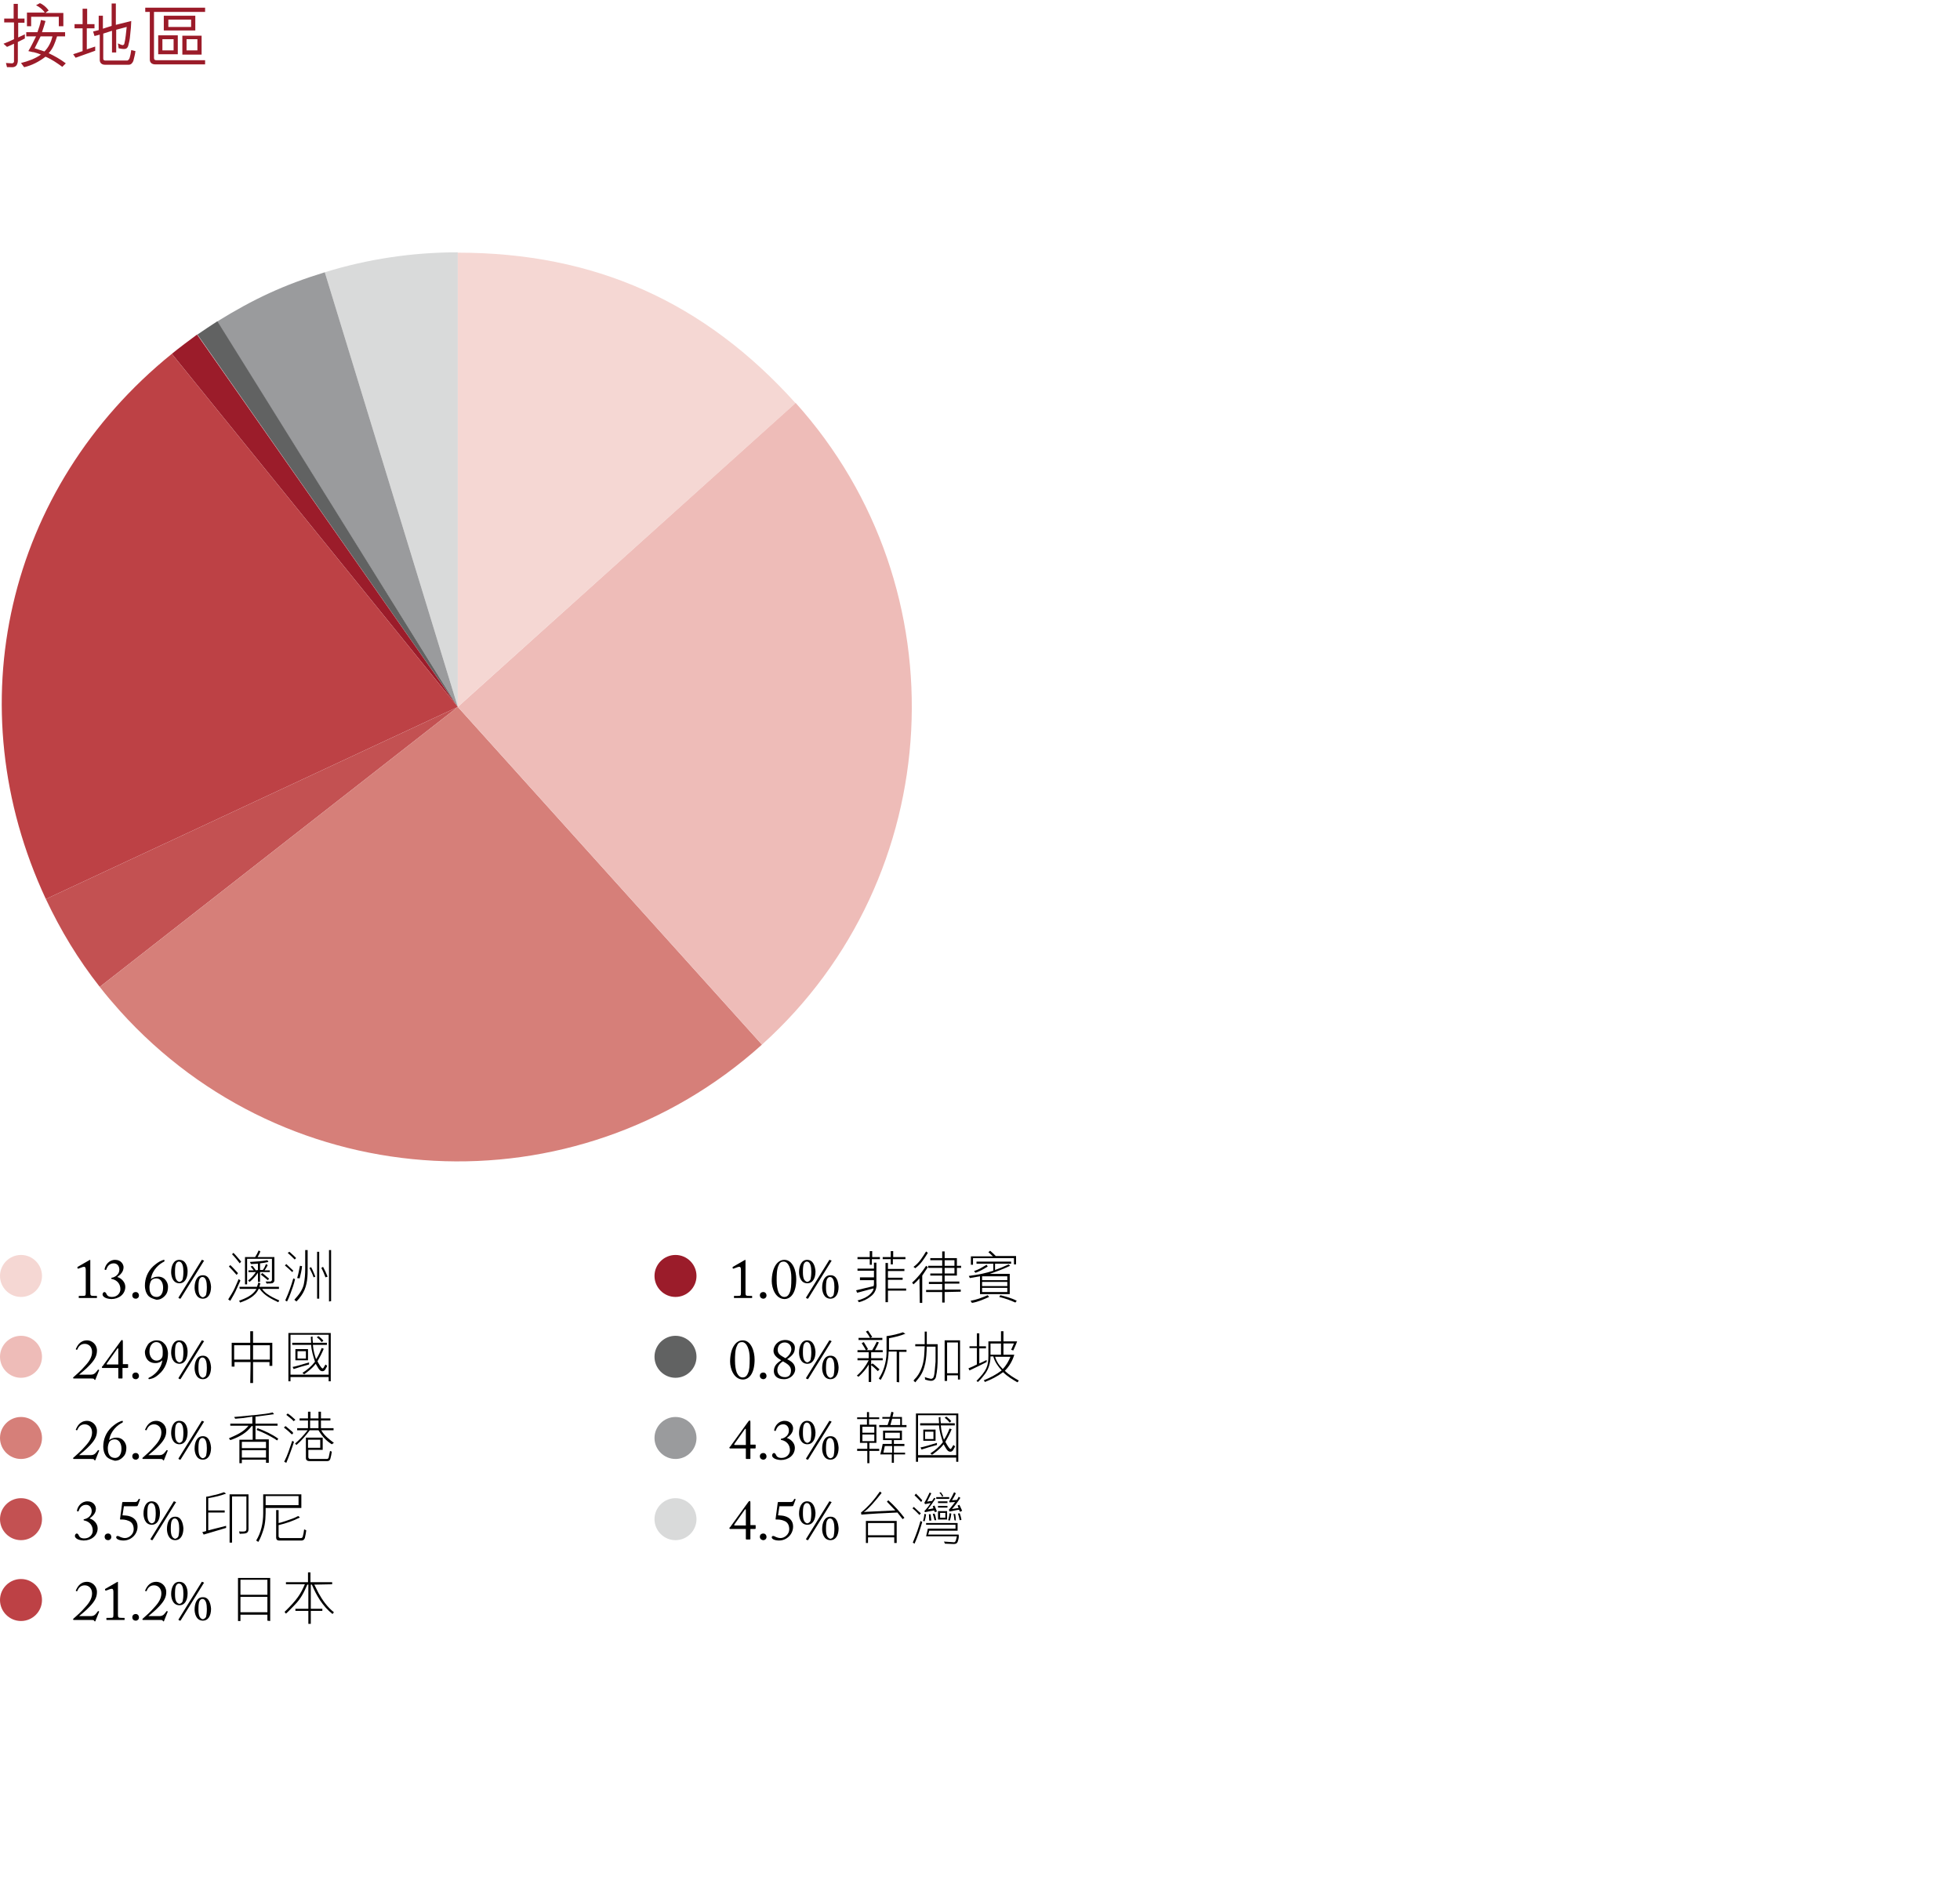 <?xml version="1.0" encoding="utf-8"?>
<!-- Generator: Adobe Illustrator 25.2.2, SVG Export Plug-In . SVG Version: 6.00 Build 0)  -->
<svg version="1.1" id="Layer_1" xmlns="http://www.w3.org/2000/svg" xmlns:xlink="http://www.w3.org/1999/xlink" x="0px" y="0px"
	 width="560px" height="540px" viewBox="0 0 560 540" style="enable-background:new 0 0 560 540;" xml:space="preserve">
<path style="fill:#F5D7D3;" d="M6,370.6c3.3,0,6-2.7,6-6s-2.7-6-6-6s-6,2.7-6,6S2.7,370.6,6,370.6"/>
<path style="fill:#EEBCB8;" d="M6,393.7c3.3,0,6-2.7,6-6s-2.7-6-6-6s-6,2.7-6,6S2.7,393.7,6,393.7"/>
<path style="fill:#D67F79;" d="M6,416.9c3.3,0,6-2.7,6-6s-2.7-6-6-6s-6,2.7-6,6C0,414.2,2.7,416.9,6,416.9"/>
<path style="fill:#C35152;" d="M6,440.1c3.3,0,6-2.7,6-6s-2.7-6-6-6s-6,2.7-6,6S2.7,440.1,6,440.1"/>
<path style="fill:#BD4145;" d="M6,463.2c3.3,0,6-2.7,6-6s-2.7-6-6-6s-6,2.7-6,6S2.7,463.2,6,463.2"/>
<path style="fill:#9B1C2A;" d="M193,370.6c3.3,0,6-2.7,6-6s-2.7-6-6-6s-6,2.7-6,6S189.7,370.6,193,370.6"/>
<path style="fill:#616262;" d="M193,393.7c3.3,0,6-2.7,6-6s-2.7-6-6-6s-6,2.7-6,6S189.7,393.7,193,393.7"/>
<path style="fill:#9A9B9D;" d="M193,416.9c3.3,0,6-2.7,6-6s-2.7-6-6-6s-6,2.7-6,6C187,414.2,189.7,416.9,193,416.9"/>
<path style="fill:#D9DADA;" d="M193,440.1c3.3,0,6-2.7,6-6s-2.7-6-6-6s-6,2.7-6,6S189.7,440.1,193,440.1"/>
<g>
	<g>
		<g>
			<path style="fill:#D9DADA;" d="M130.8,202l-38-124.2c12.3-3.8,25.1-5.7,38-5.7V202z"/>
		</g>
	</g>
	<g>
		<g>
			<path style="fill:#9A9B9D;" d="M130.8,202L62,91.9c10.5-6.5,19.1-10.5,30.8-14.1L130.8,202z"/>
		</g>
	</g>
	<g>
		<g>
			<path style="fill:#616262;" d="M130.8,202L56.4,95.6c1.9-1.3,3.7-2.5,5.7-3.8L130.8,202z"/>
		</g>
	</g>
	<g>
		<g>
			<path style="fill:#9B1C2A;" d="M130.8,202L49.1,101.1c2.2-1.8,4.9-3.8,7.2-5.5L130.8,202z"/>
		</g>
	</g>
	<g>
		<g>
			<path style="fill:#BD4145;" d="M130.8,202L13.1,256.9c-25.7-55.1-11.3-117.5,36-155.8L130.8,202z"/>
		</g>
	</g>
	<g>
		<g>
			<path style="fill:#C35152;" d="M130.8,202L28.5,282c-6.2-7.9-11.1-16-15.4-25.1L130.8,202z"/>
		</g>
	</g>
	<g>
		<g>
			<path style="fill:#D67F79;" d="M130.8,202l86.9,96.5c-53.3,48-135.4,43.7-183.4-9.6c-2.3-2.6-3.7-4.2-5.8-6.9L130.8,202z"/>
		</g>
	</g>
	<g>
		<g>
			<path style="fill:#EEBCB8;" d="M130.8,202l96.5-86.9c47.8,53.1,43.5,135.6-9.6,183.4L130.8,202z"/>
		</g>
	</g>
	<g>
		<g>
			<path style="fill:#F5D7D3;" d="M130.8,202V72.2c39,0,70.4,14,96.5,43L130.8,202z"/>
		</g>
	</g>
</g>
<g>
	<g>
		<path d="M24.5,365.1c0-0.2,0-1,0-2.2c0-0.5-0.1-0.9-0.4-0.9c-0.1,0-0.4,0-0.6,0.1l-1.1,0.4c-0.1,0-0.1,0-0.2,0l-0.1-0.3
			c0-0.1,0-0.1,0.1-0.2l3.3-1.9c0.1,0,0.1-0.1,0.2-0.1s0.1,0.1,0.1,0.2s0,2.7,0,4.7v0.7c0,0.2,0,3.6,0,3.8c0,0.8,0.1,0.9,1.1,0.9
			h0.6c0.1,0,0.2,0,0.2,0.1v0.4c0,0.1,0,0.1-0.1,0.1s-2.3,0-2.5,0c-0.1,0-2.4,0-2.5,0s-0.1,0-0.1-0.1v-0.4c0-0.1,0.1-0.1,0.2-0.1
			h0.7c1,0,1.1,0,1.1-0.9c0-0.2,0-3.4,0-3.7C24.5,365.7,24.5,365.1,24.5,365.1z"/>
		<path d="M29.3,369.9c0-0.4,0.3-0.7,0.5-0.7c0.5,0,0.6,0.6,0.7,0.7c0.1,0.2,0.4,0.7,1.5,0.7c1.5,0,2.4-1.1,2.4-2.2
			c0-1.6-1-2.6-2.3-2.9c-0.3-0.1-0.3,0-0.3-0.2s0-0.2,0.2-0.2c1-0.2,2.1-1,2.1-2.3c0-1-0.6-1.8-1.6-1.8c-1.2,0-1.8,0.8-2.1,1.7
			c0,0.1-0.1,0.2-0.2,0.2l-0.3-0.1c0,0,0-0.1,0-0.2c0.2-1.1,1.2-2.6,3-2.6c1.7,0,2.4,1.3,2.4,2.1c0,1.4-1,2.2-1.8,2.8
			c1.1,0.3,2.3,1.4,2.3,2.8c0,2.1-1.8,3.5-4,3.5C29.8,371.1,29.3,370.3,29.3,369.9z"/>
		<path d="M37.8,370.1c0-0.3,0.2-0.9,1-0.9c0.5,0,0.9,0.4,0.9,1c0,0.5-0.4,0.9-0.9,0.9C38.4,371.1,37.8,370.9,37.8,370.1z"/>
		<path d="M42.4,370.3c-0.8-0.9-1-2.1-1-2.9c0-2,0.7-4,2.4-5.6c0.8-0.7,1.6-1.3,2.4-1.6c0.3-0.1,0.5-0.2,0.6-0.2s0.2,0,0.2,0.2
			c0,0.1,0,0.2-0.1,0.3c-1.3,0.6-3.4,2.3-3.8,5c0.5-0.4,1.2-0.7,2.1-0.7c2,0,2.8,1.8,2.8,2.8c0,1.5-0.4,2.2-1,2.8
			c-0.6,0.6-1.3,1-2.3,1C43.6,371.1,42.9,370.8,42.4,370.3z M46.6,367.9c0-1.4-0.7-2.6-1.9-2.6c-0.9,0-1.4,0.4-1.6,0.8
			c-0.2,0.4-0.4,1.1-0.4,1.7c0,0.8,0.1,2.8,2.1,2.8C45.2,370.6,46.6,370.4,46.6,367.9z"/>
		<path d="M53.6,363.3c0,2.1-0.9,3.4-2.3,3.4c-2.1,0-2.4-2.3-2.4-3.2c0-1.8,0.7-3.5,2.3-3.5C53.1,360,53.6,361.9,53.6,363.3z
			 M52.2,365.5c0.1-0.4,0.2-1.2,0.2-2.1c0-1.3-0.2-2.9-1.3-2.9c-0.3,0-0.6,0.2-0.8,0.6c-0.3,0.6-0.3,1.8-0.3,2.5
			c0,0.8,0.1,1.5,0.3,1.9c0.2,0.5,0.7,0.8,1,0.8C51.6,366.2,52,366.1,52.2,365.5z M51.7,370.9c-0.1,0.1-0.1,0.2-0.2,0.2
			s-0.1,0-0.3-0.1s-0.2-0.1-0.2-0.2c0,0,0-0.1,0.1-0.2l6.5-10.5c0-0.1,0.1-0.1,0.1-0.1s0.1,0,0.3,0.1c0.3,0.1,0.3,0.2,0.3,0.2
			s0,0.1-0.1,0.1L51.7,370.9z M60.3,367.7c0,2.1-0.9,3.4-2.3,3.4c-2.1,0-2.4-2.3-2.4-3.2c0-1.8,0.7-3.5,2.3-3.5
			C59.7,364.3,60.2,366.3,60.3,367.7z M58.9,369.9c0.1-0.4,0.2-1.2,0.2-2.1c0-1.3-0.2-2.9-1.3-2.9c-0.3,0-0.6,0.2-0.8,0.6
			c-0.3,0.6-0.3,1.8-0.3,2.5c0,0.8,0.1,1.5,0.3,1.9c0.2,0.5,0.7,0.8,1,0.8C58.2,370.6,58.7,370.5,58.9,369.9z"/>
		<path d="M67.7,368.1c-0.5,1.2-1.2,2.4-1.9,3.6c-0.2-0.1-0.4-0.3-0.6-0.4c0.7-1.1,1.4-2.2,1.9-3.3l1-2.3l0.1-0.2
			c0.2,0.1,0.3,0.3,0.5,0.4L67.7,368.1z M65.8,361.5c0.8,0.7,1.5,1.6,2.2,2.3l-0.4,0.5c-0.7-0.8-1.4-1.6-2.2-2.4L65.8,361.5z
			 M66.7,358c0.8,0.8,1.5,1.7,2.2,2.5l-0.4,0.5c-0.7-0.9-1.4-1.8-2.2-2.6L66.7,358z M68.4,367.7h5c0.2-0.4,0.3-0.8,0.4-1.2
			c0.2,0.1,0.4,0.1,0.6,0.2l-0.3,1h5.6v0.6h-4.8c0.7,1.1,1.9,1.8,3,2.4c0.6,0.3,1.2,0.6,1.9,0.9c-0.1,0.2-0.2,0.3-0.3,0.5
			c-1.9-0.9-4-1.9-5.3-3.8h-0.3c-1,2.2-3.3,3.2-5.3,3.9c-0.1-0.2-0.2-0.4-0.3-0.5c1.8-0.7,3.9-1.5,5-3.4h-4.8L68.4,367.7L68.4,367.7
			z M77.7,359.7h-7.1v7.3H70v-7.8h2.9c0.4-0.6,0.7-1.2,1-1.9l0.5,0.3c-0.2,0.5-0.5,1.1-0.8,1.6h4.8v6.7c0,0.4-0.4,0.8-0.8,0.8
			c-0.4,0.1-1,0-1.4,0.1l-0.3-0.6h1.3c0.2,0,0.4-0.2,0.5-0.4V359.7z M73.7,362.9v-1.8l-2,0.1l-0.3-0.6c1.7-0.1,3.4-0.2,5-0.5
			l0.3,0.5c-0.8,0.2-1.6,0.3-2.4,0.4v1.9h0.8c0.4-0.5,0.7-1.2,0.9-1.7l0.5,0.3c-0.2,0.4-0.6,1.1-0.9,1.5h1.5v0.5h-2.8v2.8h-0.6v-2.6
			c-0.4,0.6-0.9,1.2-1.4,1.7c-0.3,0.3-0.7,0.7-1,0.9l-0.4-0.4c0.9-0.7,1.6-1.5,2.2-2.4H71V363h1.5c-0.3-0.4-0.6-0.7-0.9-1.1
			c0.2,0,0.4-0.2,0.5-0.2c0.4,0.4,0.7,0.9,1,1.3L73.7,362.9z M76.5,365.8c-0.7-0.6-1.3-1.1-2-1.6l0.4-0.4H75l1.9,1.6L76.5,365.8z"/>
		<path d="M83.5,363.5c-0.7-0.7-1.4-1.3-2.1-1.9l0.4-0.4l2,1.9L83.5,363.5z M81.5,371.6c1.1-2.5,1.6-3.9,2.3-6.3l0.5,0.2
			c-0.3,1.4-0.8,2.8-1.3,4.1c-0.3,0.8-0.6,1.6-1,2.3L81.5,371.6z M82.7,357.7c0.6,0.6,1.4,1.2,1.9,1.8l-0.4,0.4
			c-0.6-0.6-1.3-1.3-2-1.9L82.7,357.7z M84.1,371.4c1.2-1.3,2.3-2.7,2.7-4.4c0.3-1.5,0.4-2.9,0.4-4.5v-5.3h0.7v5.9
			c0,2.5-0.3,5-1.8,7.1c-0.4,0.6-0.9,1.2-1.4,1.7L84.1,371.4z M84.9,365.2c0.4-1.2,0.6-2.6,0.8-3.5l0.6,0.1
			c-0.1,1.2-0.4,2.4-0.7,3.5L84.9,365.2z M89.6,365c-0.3-1-0.8-1.8-1.2-2.7l0.5-0.2c0.5,0.9,0.8,1.8,1.2,2.7L89.6,365z M90.6,371.1
			v-13.4h0.6v13.4H90.6z M93,365c-0.4-1-0.7-1.8-1.2-2.7l0.5-0.3c0.5,0.9,0.9,1.8,1.3,2.8L93,365z M94,371.9v-14.7h0.6v14.6
			L94,371.9z"/>
		<path d="M22.4,393.9c-0.3,0-0.6,0-0.8,0c-0.2,0-0.4,0-0.5,0s-0.1,0-0.2-0.1c0-0.1,0-0.2,0-0.2c0.8-0.7,2.2-1.9,3.4-3.3
			c1.3-1.4,2-2.6,2-4s-0.9-2.3-2.1-2.3c-1.4,0-1.9,1.1-2.1,1.6c-0.1,0.1-0.1,0.1-0.2,0.1l-0.2-0.1c0,0-0.1-0.1,0-0.2
			c0.3-0.6,1-2.4,3.2-2.4c1.3,0,2.8,1.1,2.8,2.9c0,1.4-0.5,2.5-2,4.1c-1.1,1.2-2.4,2.2-3.1,2.8H26c1.1,0,1.5-0.8,1.9-1.3
			c0.1-0.1,0.1-0.2,0.3-0.1c0.1,0.1,0.2,0.1,0.1,0.2l-1,2.5c-0.1,0.2,0,0.2-0.2,0.2c-0.1,0-0.1,0-0.2-0.2s-0.4-0.2-0.9-0.2H22.4z"/>
		<path d="M34,393.9c-0.1,0-0.2,0-0.2-0.2v-2.8h-4.5c-0.1,0-0.2-0.1-0.2-0.2s0-0.2,0.2-0.3l5.2-7.2c0.1-0.1,0.2-0.3,0.4-0.3
			c0.1,0,0.2,0.1,0.2,0.5v6.4h1.3c0.1,0,0.2,0,0.2,0.1v0.8c0,0.1,0,0.2-0.3,0.2H35v2.8c0,0.2,0,0.2-0.2,0.2H34z M33.8,385.5
			c0-0.3-0.2-0.3-0.3-0.1l-2.9,4.1c-0.2,0.3-0.2,0.4,0.1,0.4h3.1V385.5z"/>
		<path d="M37.8,393.1c0-0.3,0.2-0.9,1-0.9c0.5,0,0.9,0.4,0.9,1c0,0.5-0.4,0.9-0.9,0.9C38.4,394.1,37.8,393.9,37.8,393.1z"/>
		<path d="M47.1,384.1c0.7,0.8,0.9,2.1,0.9,2.6c0,2.1-0.7,4.4-2.6,6c-0.8,0.7-1.4,1.1-2.3,1.3c-0.2,0-0.4,0.1-0.5,0.1
			s-0.2-0.1-0.2-0.2s0.1-0.2,0.1-0.2c1.4-0.6,3.5-2.3,3.9-5l0,0c-0.4,0.4-1,0.8-2,0.8c-2.2,0-3-1.7-3-3.2c0-0.6,0.6-1.9,1.2-2.5
			c0.6-0.5,1.4-0.8,2-0.8C45.8,383,46.4,383.3,47.1,384.1z M42.7,386.2c0,1.5,0.9,2.6,2,2.6c0.9,0,1.4-0.5,1.6-0.9
			c0.2-0.4,0.2-0.9,0.2-1.6c0-1.4-0.4-2.8-1.9-2.8C43.7,383.5,42.7,384.4,42.7,386.2z"/>
		<path d="M53.6,386.3c0,2.1-0.9,3.4-2.3,3.4c-2.1,0-2.4-2.3-2.4-3.2c0-1.8,0.7-3.5,2.3-3.5C53.1,383,53.6,384.9,53.6,386.3z
			 M52.2,388.5c0.1-0.4,0.2-1.2,0.2-2.1c0-1.3-0.2-2.9-1.3-2.9c-0.3,0-0.6,0.2-0.8,0.6c-0.3,0.6-0.3,1.8-0.3,2.5
			c0,0.8,0.1,1.5,0.3,1.9c0.2,0.5,0.7,0.8,1,0.8C51.6,389.2,52,389.1,52.2,388.5z M51.7,393.9c-0.1,0.1-0.1,0.2-0.2,0.2
			s-0.1,0-0.3-0.1s-0.2-0.1-0.2-0.2c0,0,0-0.1,0.1-0.2l6.5-10.5c0-0.1,0.1-0.1,0.1-0.1s0.1,0,0.3,0.1c0.3,0.1,0.3,0.2,0.3,0.2
			s0,0.1-0.1,0.1L51.7,393.9z M60.3,390.7c0,2.1-0.9,3.4-2.3,3.4c-2.1,0-2.4-2.3-2.4-3.2c0-1.8,0.7-3.5,2.3-3.5
			C59.7,387.3,60.2,389.3,60.3,390.7z M58.9,392.9c0.1-0.4,0.2-1.2,0.2-2.1c0-1.3-0.2-2.9-1.3-2.9c-0.3,0-0.6,0.2-0.8,0.6
			c-0.3,0.6-0.3,1.8-0.3,2.5c0,0.8,0.1,1.5,0.3,1.9c0.2,0.5,0.7,0.8,1,0.8C58.2,393.6,58.7,393.5,58.9,392.9z"/>
		<path d="M71.6,389.2H67v1.3h-0.8v-6.8h5.3v-3.3h0.8v3.3h5.5v6.6H77v-1.1h-4.7v6h-0.8L71.6,389.2L71.6,389.2z M66.9,384.4v4.1h4.6
			v-4.1H66.9z M72.3,384.4v4.1h4.8v-4.1H72.3z"/>
		<path d="M82.4,380.9h12.1v13.8h-0.6v-1.2H83v1.2h-0.6V380.9z M93.9,392.8v-11.4H83v11.4H93.9z M89.3,381.9c0,0.6,0,1.2,0.1,1.8h4
			v0.6h-4c0.1,1.5,0.5,2.9,0.9,4.1c0.6-0.8,1.3-2.4,1.6-3.2l0.6,0.2c-0.5,1.2-1.1,2.4-1.8,3.6c0.6,1.1,1.1,1.9,1.4,2
			c0.1,0.1,0.2,0,0.3-0.1l0.6-1l0.5,0.4c-0.4,0.6-0.6,1.7-1.6,1.5c-0.7-0.1-1.2-1.3-1.7-2.1c-1,1.4-2.9,2.7-3.3,3l-0.5-0.4
			c1.3-0.8,2.6-1.9,3.6-3.2c-0.5-1.5-1-3.1-1.1-4.8h-5.4v-0.6h5.4l-0.1-1.7L89.3,381.9z M88.3,389.9c-1.5,0.4-2.9,0.8-4.4,1.3
			l-0.3-0.6c0.8-0.1,2.7-0.7,4.7-1.3C88.3,389.3,88.3,389.9,88.3,389.9z M84.4,388.7v-3.2H88v3.2H84.4z M87.4,386.1H85v2.1h2.4
			V386.1z M91.9,383.5c-0.4-0.6-0.9-1-1.4-1.4l0.5-0.3c0.5,0.4,1,0.8,1.4,1.3L91.9,383.5z"/>
		<path d="M22.4,416.9c-0.3,0-0.6,0-0.8,0c-0.2,0-0.4,0-0.5,0s-0.1,0-0.2-0.1c0-0.1,0-0.2,0-0.2c0.8-0.7,2.2-1.9,3.4-3.3
			c1.3-1.4,2-2.6,2-4s-0.9-2.3-2.1-2.3c-1.4,0-1.9,1.1-2.1,1.6c-0.1,0.1-0.1,0.1-0.2,0.1l-0.2-0.1c0,0-0.1-0.1,0-0.2
			c0.3-0.6,1-2.4,3.2-2.4c1.3,0,2.8,1.1,2.8,2.9c0,1.4-0.5,2.5-2,4.1c-1.1,1.2-2.4,2.2-3.1,2.8H26c1.1,0,1.5-0.8,1.9-1.3
			c0.1-0.1,0.1-0.2,0.3-0.1c0.1,0.1,0.2,0.1,0.1,0.2l-1,2.5c-0.1,0.2,0,0.2-0.2,0.2c-0.1,0-0.1,0-0.2-0.2s-0.4-0.2-0.9-0.2H22.4z"/>
		<path d="M30.5,416.3c-0.8-0.9-1-2.1-1-2.9c0-2,0.7-4,2.4-5.6c0.8-0.7,1.6-1.3,2.4-1.6c0.3-0.1,0.5-0.2,0.6-0.2s0.2,0,0.2,0.2
			c0,0.1,0,0.2-0.1,0.3c-1.3,0.6-3.4,2.3-3.8,5c0.5-0.4,1.2-0.7,2.1-0.7c2,0,2.8,1.8,2.8,2.8c0,1.5-0.4,2.2-1,2.8
			c-0.6,0.6-1.3,1-2.3,1C31.7,417.1,31,416.8,30.5,416.3z M34.7,413.9c0-1.4-0.7-2.6-1.9-2.6c-0.9,0-1.4,0.4-1.6,0.8
			s-0.4,1.1-0.4,1.7c0,0.8,0.1,2.8,2.1,2.8C33.3,416.6,34.7,416.4,34.7,413.9z"/>
		<path d="M37.8,416.1c0-0.3,0.2-0.9,1-0.9c0.5,0,0.9,0.4,0.9,1c0,0.5-0.4,0.9-0.9,0.9C38.4,417.1,37.8,416.9,37.8,416.1z"/>
		<path d="M42.2,416.9c-0.3,0-0.6,0-0.8,0s-0.4,0-0.5,0s-0.1,0-0.2-0.1c0-0.1,0-0.2,0-0.2c0.8-0.7,2.2-1.9,3.4-3.3
			c1.3-1.4,2-2.6,2-4S45.2,407,44,407c-1.4,0-1.9,1.1-2.1,1.6c-0.1,0.1-0.1,0.1-0.2,0.1l-0.2-0.1c0,0-0.1-0.1,0-0.2
			c0.3-0.6,1-2.4,3.2-2.4c1.3,0,2.8,1.1,2.8,2.9c0,1.4-0.5,2.5-2,4.1c-1.1,1.2-2.4,2.2-3.1,2.8h3.2c1.1,0,1.5-0.8,1.9-1.3
			c0.1-0.1,0.1-0.2,0.3-0.1c0.1,0.1,0.2,0.1,0.1,0.2l-1,2.5c-0.1,0.2,0,0.2-0.2,0.2c-0.1,0-0.1,0-0.2-0.2c-0.1-0.2-0.4-0.2-0.9-0.2
			H42.2z"/>
		<path d="M53.6,409.3c0,2.1-0.9,3.4-2.3,3.4c-2.1,0-2.4-2.3-2.4-3.2c0-1.8,0.7-3.5,2.3-3.5C53.1,406,53.6,407.9,53.6,409.3z
			 M52.2,411.5c0.1-0.4,0.2-1.2,0.2-2.1c0-1.3-0.2-2.9-1.3-2.9c-0.3,0-0.6,0.2-0.8,0.6c-0.3,0.6-0.3,1.8-0.3,2.5
			c0,0.8,0.1,1.5,0.3,1.9c0.2,0.5,0.7,0.8,1,0.8C51.6,412.2,52,412.1,52.2,411.5z M51.7,416.9c-0.1,0.1-0.1,0.2-0.2,0.2
			s-0.1,0-0.3-0.1s-0.2-0.1-0.2-0.2c0,0,0-0.1,0.1-0.2l6.5-10.5c0-0.1,0.1-0.1,0.1-0.1s0.1,0,0.3,0.1c0.3,0.1,0.3,0.2,0.3,0.2
			s0,0.1-0.1,0.1L51.7,416.9z M60.3,413.7c0,2.1-0.9,3.4-2.3,3.4c-2.1,0-2.4-2.3-2.4-3.2c0-1.8,0.7-3.5,2.3-3.5
			C59.7,410.3,60.2,412.3,60.3,413.7z M58.9,415.9c0.1-0.4,0.2-1.2,0.2-2.1c0-1.3-0.2-2.9-1.3-2.9c-0.3,0-0.6,0.2-0.8,0.6
			c-0.3,0.6-0.3,1.8-0.3,2.5c0,0.8,0.1,1.5,0.3,1.9c0.2,0.5,0.7,0.8,1,0.8C58.2,416.6,58.7,416.5,58.9,415.9z"/>
		<path d="M69.5,405.2l-2.3,0.2l-0.3-0.5l6.4-0.6l2.5-0.3c0.7-0.1,1.4-0.2,2.1-0.4l0.4,0.5l-2.9,0.4l-2.4,0.3v2h6.3v0.6H73v3.9h3.8
			v6.7H76v-0.9h-6.9c0,0.3,0,0.6,0,1h-0.7v-6.7h3.8v-3.9h-0.3c-1.4,1.9-3.4,3-5.5,3.8l-0.6,0.2l-0.4-0.5c2-0.9,4.1-1.7,5.6-3.6h-5.2
			v-0.6h6.3v-2L69.5,405.2z M69.1,413.8H76V412h-6.9V413.8z M69.1,414.4v2.1H76v-2.1H69.1z M79.2,411.6c-0.2-0.1-0.4-0.2-0.6-0.4
			c-1.7-1-3.4-1.9-5.3-2.6l0.3-0.5c2.1,0.8,4.1,1.7,5.9,3L79.2,411.6z"/>
		<path d="M83.4,409.9c-0.7-0.7-1.5-1.4-2.3-2l0.5-0.4l1.9,1.6l0.3,0.4L83.4,409.9z M81.2,417.7c1.1-2.2,1.5-3.7,2.3-6L84,412
			c-0.6,1.9-1.4,4.1-2.2,6L81.2,417.7z M83.9,406.1c-0.6-0.7-1.4-1.2-2.1-1.8l0.4-0.4c0.8,0.5,1.5,1.2,2.2,1.8L83.9,406.1z
			 M84.9,408.7v-0.6H88v-2.2h-2.4v-0.6H88v-1.9h0.7v1.9H91v-1.9h0.7v1.9h2.7v0.6h-2.7v2.2h3.6v0.6h-3.5c0.8,1.5,2.3,2.6,3.6,3.6
			l-0.6,0.4c-1.6-1-2.7-2.2-3.8-4h-2.5c-1.1,1.5-2.4,3-3.8,4.2c-0.1-0.1-0.3-0.3-0.4-0.4c1.3-1.1,2.5-2.4,3.6-3.8L84.9,408.7
			L84.9,408.7z M92.2,410.8v3.5h-4.1v2.1c0,0.2,0.2,0.5,0.5,0.5h4.8c0.3,0,0.4-0.2,0.5-0.4l0.4-1.9l0.5,0.2c-0.1,0.7-0.2,1.3-0.4,2
			c-0.1,0.4-0.4,0.7-0.8,0.7h-5.2c-0.7,0-1-0.4-1-0.8v-5.9L92.2,410.8L92.2,410.8z M91.5,411.4H88v2.3h3.5V411.4z M91,405.9h-2.4
			v2.2H91V405.9z"/>
		<path d="M21.4,438.9c0-0.4,0.3-0.7,0.5-0.7c0.5,0,0.6,0.6,0.7,0.7c0.1,0.2,0.4,0.7,1.5,0.7c1.5,0,2.4-1.1,2.4-2.2
			c0-1.6-1-2.6-2.3-2.9c-0.3-0.1-0.3,0-0.3-0.2s0-0.2,0.2-0.2c1-0.2,2.1-1,2.1-2.3c0-1-0.6-1.8-1.6-1.8c-1.2,0-1.8,0.8-2.1,1.7
			c0,0.1-0.1,0.2-0.2,0.2l-0.3-0.1c0,0,0-0.1,0-0.2c0.2-1.1,1.2-2.6,3-2.6c1.7,0,2.4,1.3,2.4,2.1c0,1.4-1,2.2-1.8,2.8
			c1.1,0.3,2.3,1.4,2.3,2.8c0,2.1-1.8,3.5-4,3.5C21.9,440.1,21.4,439.3,21.4,438.9z"/>
		<path d="M29.9,439.1c0-0.3,0.2-0.9,1-0.9c0.5,0,0.9,0.4,0.9,1c0,0.5-0.4,0.9-0.9,0.9C30.5,440.1,29.9,439.9,29.9,439.1z"/>
		<path d="M35,433c0.4,0,1.5,0.1,1.8,0.2c1.6,0.4,2.5,1.5,2.5,3c0,2.3-1.9,4-4,4c-1.2,0-2.1-0.4-2.1-0.9c0-0.2,0.1-0.4,0.4-0.4
			c0.3,0,0.6,0.2,0.8,0.3c0.2,0.1,0.8,0.3,1.3,0.3c1.2,0,2.5-1.1,2.5-2.5c0-1.1-0.4-2-1.4-2.4c-0.9-0.4-1.7-0.4-2.1-0.4
			c-0.1,0-0.2,0-0.3,0s-0.1-0.1-0.1-0.2l0.6-4.5c0-0.2,0-0.3,0.3-0.3h3.4c0.6,0,0.7-0.3,1-0.8c0-0.1,0.1-0.1,0.2-0.1
			c0.2,0.1,0.3,0.1,0.2,0.2l-0.6,1.6c-0.1,0.3-0.2,0.3-0.7,0.3h-3.3L35,433z"/>
		<path d="M45.7,432.3c0,2.1-0.9,3.4-2.3,3.4c-2.1,0-2.4-2.3-2.4-3.2c0-1.8,0.7-3.5,2.3-3.5C45.2,429,45.7,430.9,45.7,432.3z
			 M44.3,434.5c0.1-0.4,0.2-1.2,0.2-2.1c0-1.3-0.2-2.9-1.3-2.9c-0.3,0-0.6,0.2-0.8,0.6c-0.3,0.6-0.3,1.8-0.3,2.5
			c0,0.8,0.1,1.5,0.3,1.9c0.2,0.5,0.7,0.8,1,0.8C43.7,435.2,44.1,435.1,44.3,434.5z M43.7,439.9c-0.1,0.1-0.1,0.2-0.2,0.2
			s-0.1,0-0.3-0.1s-0.2-0.1-0.2-0.2c0,0,0-0.1,0.1-0.2l6.5-10.5c0-0.1,0.1-0.1,0.1-0.1s0.1,0,0.3,0.1c0.3,0.1,0.3,0.2,0.3,0.2
			s0,0.1-0.1,0.1L43.7,439.9z M52.4,436.7c0,2.1-0.9,3.4-2.3,3.4c-2.1,0-2.4-2.3-2.4-3.2c0-1.8,0.7-3.5,2.3-3.5
			C51.8,433.3,52.3,435.3,52.4,436.7z M51,438.9c0.1-0.4,0.2-1.2,0.2-2.1c0-1.3-0.2-2.9-1.3-2.9c-0.3,0-0.6,0.2-0.8,0.6
			c-0.3,0.6-0.3,1.8-0.3,2.5c0,0.8,0.1,1.5,0.3,1.9c0.2,0.5,0.7,0.8,1,0.8C50.3,439.6,50.8,439.5,51,438.9z"/>
		<path d="M58.2,438.5l-0.4-0.7l1.1-0.3v-9.8c0.7-0.1,1.3-0.2,1.9-0.4c1.1-0.2,2.1-0.5,3.2-0.9l0.6,0.4c-1.6,0.6-3.3,1-5.1,1.3v3.5
			h4.7v0.6h-4.7v5.1l5.1-1.3v0.6L58.2,438.5z M70.3,438.1c-0.5,0.2-1.2,0.1-1.8,0.2l-0.2-0.7c0.4,0,1.1,0.1,1.5,0
			c0.3,0,0.6-0.2,0.6-0.6v-9.4h-4.1v13.2h-0.7V427H71v10C71,437.6,70.7,438,70.3,438.1z"/>
		<path d="M75.9,430.8c0,2.2,0,4.5-0.7,6.5c-0.4,1.2-0.8,2.3-1.4,3.3l-0.6-0.4c1.4-2.3,2-5,2-7.8V427h10.9v3.9H75.9V430.8z
			 M85.3,427.5h-9.4v2.6h9.4V427.5z M86,439.5c0.3,0,0.4-0.2,0.5-0.4c0.2-0.7,0.3-1.3,0.4-2.1l0.6,0.3c-0.1,0.7-0.2,1.4-0.4,2.2
			c-0.2,0.4-0.4,0.7-0.9,0.7h-6.5c-0.5,0-0.8-0.3-0.8-0.8v-7.9h0.7v3.7c0.7-0.1,1.4-0.4,2.1-0.6c1.2-0.4,2.4-0.8,3.5-1.4l0.5,0.4
			c-1.9,1-4,1.7-6.1,2.2v3.2c0,0.2,0.2,0.5,0.5,0.5L86,439.5L86,439.5z"/>
		<path d="M22.4,462.9c-0.3,0-0.6,0-0.8,0c-0.2,0-0.4,0-0.5,0s-0.1,0-0.2-0.1c0-0.1,0-0.2,0-0.2c0.8-0.7,2.2-1.9,3.4-3.3
			c1.3-1.4,2-2.6,2-4s-0.9-2.3-2.1-2.3c-1.4,0-1.9,1.1-2.1,1.6c-0.1,0.1-0.1,0.1-0.2,0.1l-0.2-0.1c0,0-0.1-0.1,0-0.2
			c0.3-0.6,1-2.4,3.2-2.4c1.3,0,2.8,1.1,2.8,2.9c0,1.4-0.5,2.5-2,4.1c-1.1,1.2-2.4,2.2-3.1,2.8H26c1.1,0,1.5-0.8,1.9-1.3
			c0.1-0.1,0.1-0.2,0.3-0.1c0.1,0.1,0.2,0.1,0.1,0.2l-1,2.5c-0.1,0.2,0,0.2-0.2,0.2c-0.1,0-0.1,0-0.2-0.2s-0.4-0.2-0.9-0.2H22.4z"/>
		<path d="M32.4,457.1c0-0.2,0-1,0-2.2c0-0.5-0.1-0.9-0.4-0.9c-0.1,0-0.4,0-0.6,0.1l-1.1,0.4c-0.1,0-0.1,0-0.2,0l-0.1-0.3
			c0-0.1,0-0.1,0.1-0.2l3.3-1.9c0.1,0,0.1-0.1,0.2-0.1c0.1,0,0.1,0.1,0.1,0.2s0,2.7,0,4.7v0.7c0,0.2,0,3.6,0,3.8
			c0,0.8,0.1,0.9,1.1,0.9h0.6c0.1,0,0.2,0,0.2,0.1v0.4c0,0.1,0,0.1-0.1,0.1s-2.3,0-2.5,0c-0.1,0-2.4,0-2.5,0s-0.1,0-0.1-0.1v-0.4
			c0-0.1,0.1-0.1,0.2-0.1h0.7c1,0,1.1,0,1.1-0.9c0-0.2,0-3.4,0-3.7C32.4,457.7,32.4,457.1,32.4,457.1z"/>
		<path d="M37.8,462.1c0-0.3,0.2-0.9,1-0.9c0.5,0,0.9,0.4,0.9,1c0,0.5-0.4,0.9-0.9,0.9C38.4,463.1,37.8,462.9,37.8,462.1z"/>
		<path d="M42.2,462.9c-0.3,0-0.6,0-0.8,0s-0.4,0-0.5,0s-0.1,0-0.2-0.1c0-0.1,0-0.2,0-0.2c0.8-0.7,2.2-1.9,3.4-3.3
			c1.3-1.4,2-2.6,2-4S45.2,453,44,453c-1.4,0-1.9,1.1-2.1,1.6c-0.1,0.1-0.1,0.1-0.2,0.1l-0.2-0.1c0,0-0.1-0.1,0-0.2
			c0.3-0.6,1-2.4,3.2-2.4c1.3,0,2.8,1.1,2.8,2.9c0,1.4-0.5,2.5-2,4.1c-1.1,1.2-2.4,2.2-3.1,2.8h3.2c1.1,0,1.5-0.8,1.9-1.3
			c0.1-0.1,0.1-0.2,0.3-0.1c0.1,0.1,0.2,0.1,0.1,0.2l-1,2.5c-0.1,0.2,0,0.2-0.2,0.2c-0.1,0-0.1,0-0.2-0.2c-0.1-0.2-0.4-0.2-0.9-0.2
			H42.2z"/>
		<path d="M53.6,455.3c0,2.1-0.9,3.4-2.3,3.4c-2.1,0-2.4-2.3-2.4-3.2c0-1.8,0.7-3.5,2.3-3.5C53.1,452,53.6,453.9,53.6,455.3z
			 M52.2,457.5c0.1-0.4,0.2-1.2,0.2-2.1c0-1.3-0.2-2.9-1.3-2.9c-0.3,0-0.6,0.2-0.8,0.6c-0.3,0.6-0.3,1.8-0.3,2.5
			c0,0.8,0.1,1.5,0.3,1.9c0.2,0.5,0.7,0.8,1,0.8C51.6,458.2,52,458.1,52.2,457.5z M51.7,462.9c-0.1,0.1-0.1,0.2-0.2,0.2
			s-0.1,0-0.3-0.1s-0.2-0.1-0.2-0.2c0,0,0-0.1,0.1-0.2l6.5-10.5c0-0.1,0.1-0.1,0.1-0.1s0.1,0,0.3,0.1c0.3,0.1,0.3,0.2,0.3,0.2
			s0,0.1-0.1,0.1L51.7,462.9z M60.3,459.7c0,2.1-0.9,3.4-2.3,3.4c-2.1,0-2.4-2.3-2.4-3.2c0-1.8,0.7-3.5,2.3-3.5
			C59.7,456.3,60.2,458.3,60.3,459.7z M58.9,461.9c0.1-0.4,0.2-1.2,0.2-2.1c0-1.3-0.2-2.9-1.3-2.9c-0.3,0-0.6,0.2-0.8,0.6
			c-0.3,0.6-0.3,1.8-0.3,2.5c0,0.8,0.1,1.5,0.3,1.9c0.2,0.5,0.7,0.8,1,0.8C58.2,462.6,58.7,462.5,58.9,461.9z"/>
		<path d="M76.4,463.1v-1.7h-7.7v1.8H68v-12.3h9.2v12.3L76.4,463.1L76.4,463.1z M68.7,451.4v4.3h7.7v-4.3H68.7z M68.7,456.3v4.4h7.7
			v-4.4H68.7z"/>
		<path d="M89.8,452.8l1.2,2.4c1.1,2,2.5,4,4.4,5.5l-0.4,0.5c-2.8-2.2-4.6-5.3-5.9-8.4h-0.3v6.9h3.3v0.6h-3.3v3.7h-0.7v-3.7h-3.7
			v-0.6h3.7v-6.9h-0.3c-0.9,2.1-1.8,4-3.6,5.8c-0.8,0.8-1.6,1.7-2.5,2.5l-0.4-0.5c3.6-3.5,4.6-5.1,5.8-7.9h-5.4v-0.6H88v-2.8h0.7
			v2.8h6.2v0.6L89.8,452.8z"/>
	</g>
</g>
<g>
	<g>
		<path d="M211.7,365.1c0-0.2,0-1,0-2.2c0-0.5-0.1-0.9-0.4-0.9c-0.1,0-0.4,0-0.6,0.1l-1.1,0.4c-0.1,0-0.1,0-0.2,0l-0.1-0.3
			c0-0.1,0-0.1,0.1-0.2l3.3-1.9c0.1,0,0.1-0.1,0.2-0.1c0.1,0,0.1,0.1,0.1,0.2s0,2.7,0,4.7v0.7c0,0.2,0,3.6,0,3.8
			c0,0.8,0.1,0.9,1.1,0.9h0.6c0.1,0,0.2,0,0.2,0.1v0.4c0,0.1,0,0.1-0.1,0.1s-2.3,0-2.5,0s-2.4,0-2.5,0s-0.1,0-0.1-0.1v-0.4
			c0-0.1,0.1-0.1,0.2-0.1h0.7c1,0,1.1,0,1.1-0.9c0-0.2,0-3.4,0-3.7V365.1z"/>
		<path d="M217.1,370.1c0-0.3,0.2-0.9,1-0.9c0.5,0,0.9,0.4,0.9,1c0,0.5-0.4,0.9-0.9,0.9C217.8,371.1,217.1,370.9,217.1,370.1z"/>
		<path d="M220.5,366.1c0-3.7,1.5-6.1,3.6-6.1c2.4,0,3.4,3.1,3.4,5.5c0,3.7-1.4,5.7-3.4,5.7C221.5,371.1,220.5,368,220.5,366.1z
			 M225.6,369.4c0.4-0.8,0.5-2,0.5-4.3c0-2.4-0.8-4.6-2.2-4.6c-0.6,0-1.1,0.2-1.4,1c-0.6,1.1-0.6,3-0.6,4.3c0,1.5,0.2,2.6,0.5,3.4
			c0.5,1.1,1.1,1.4,1.7,1.4C224.6,370.6,225.2,370.4,225.6,369.4z"/>
		<path d="M233,363.3c0,2.1-0.9,3.4-2.3,3.4c-2.1,0-2.4-2.3-2.4-3.2c0-1.8,0.7-3.5,2.3-3.5C232.4,360,232.9,361.9,233,363.3z
			 M231.6,365.5c0.1-0.4,0.2-1.2,0.2-2.1c0-1.3-0.2-2.9-1.3-2.9c-0.3,0-0.6,0.2-0.8,0.6c-0.3,0.6-0.3,1.8-0.3,2.5
			c0,0.8,0.1,1.5,0.3,1.9c0.2,0.5,0.7,0.8,1,0.8C230.9,366.2,231.4,366.1,231.6,365.5z M231,370.9c-0.1,0.1-0.1,0.2-0.2,0.2
			c0,0-0.1,0-0.3-0.1s-0.2-0.1-0.2-0.2c0,0,0-0.1,0.1-0.2l6.5-10.5c0-0.1,0.1-0.1,0.1-0.1s0.1,0,0.3,0.1c0.3,0.1,0.3,0.2,0.3,0.2
			s0,0.1-0.1,0.1L231,370.9z M239.6,367.7c0,2.1-0.9,3.4-2.3,3.4c-2.1,0-2.4-2.3-2.4-3.2c0-1.8,0.7-3.5,2.3-3.5
			C239.1,364.3,239.5,366.3,239.6,367.7z M238.2,369.9c0.1-0.4,0.2-1.2,0.2-2.1c0-1.3-0.2-2.9-1.3-2.9c-0.3,0-0.6,0.2-0.8,0.6
			c-0.3,0.6-0.3,1.8-0.3,2.5c0,0.8,0.1,1.5,0.3,1.9c0.2,0.5,0.7,0.8,1,0.8C237.6,370.6,238,370.5,238.2,369.9z"/>
		<path d="M248.7,370.5c-1,0.8-2.1,1.3-3.3,1.6c-0.1-0.2-0.3-0.4-0.4-0.5c0.2-0.1,0.5-0.1,0.7-0.2c1.5-0.5,3.1-1.3,3.8-2.8l0.1-0.4
			h-0.2l-4.1,1.1l-0.4,0.1l-0.3-0.7c2.1-0.5,3.7-0.9,5-1.2c0.1-0.3,0.1-0.6,0.1-0.8c0-0.3,0-0.6,0-0.9h-4V365h4c0-0.6,0-1.3,0-1.9
			H245v-0.6h4.7v-1.7h0.7v5.8C250.6,368.1,250,369.6,248.7,370.5z M249.1,359.8v1.6h-0.6v-1.6H245v-0.6h3.5v-1.7h0.7v1.7h2.2v0.6
			H249.1z M255.1,359.8v1.5h-0.6v-1.5h-2.3v-0.6h2.3v-1.7h0.7v1.7h3.5v0.6H255.1z M253.7,368.7v3.4H253v-11.2h0.7v1.7h4.7v0.6h-4.7
			v1.9h4.2v0.6h-4.2v2.5h5.2v0.6h-5.2V368.7z"/>
		<path d="M262.7,365.3c-0.5,0.6-1.1,1.2-1.7,1.7l-0.4-0.5c1.6-1.4,2.9-3.1,4-4.8l0.5,0.4c-0.5,0.8-1.1,1.6-1.6,2.4v7.8h-0.7
			L262.7,365.3L262.7,365.3z M261,362c1.6-1.1,2.6-2.8,3.6-4.4l0.5,0.4c-0.5,0.8-1,1.6-1.6,2.4l0,0c-0.6,0.8-1.2,1.4-2,2L261,362z
			 M269.9,369.2v3h-0.7v-3h-4.6v-0.6h4.6v-1.7h-3.8v-0.6h3.8v-1.8h-3.4v-0.6h3.4v-1.6h-4v-0.6h4v-1.6h-3.4v-0.6h3.4v-1.9h0.7v1.9
			h3.5v2.2h1.2v0.6h-1.2v2.2h-3.5v1.7h4.2v0.6h-4.2v1.7h4.6v0.6L269.9,369.2L269.9,369.2z M272.7,360.1h-2.8v1.6h2.8V360.1z
			 M272.7,362.3h-2.8v1.6h2.8V362.3z"/>
		<path d="M280,364.7c-1.1,0.2-1.7,0.3-2.9,0.5l-0.3-0.6c3-0.4,4.9-0.8,7-1.5v-2H279v-0.6h9.9v0.6h-4.6v1.8c0.9-0.3,2.6-1,3.9-1.6
			l0.4,0.4c-1.9,0.9-4,1.7-5.8,2.3h5.7v5.8H280V364.7z M282.6,370.6c-1.6,0.7-3.1,1.4-4.9,1.7l-0.4-0.6c1.7-0.3,3.3-0.9,4.9-1.6
			L282.6,370.6z M283.7,359c-0.4-0.4-0.9-0.8-1.3-1.2l0.5-0.4c0.6,0.5,1.1,1,1.6,1.5h5.8v2.4h-0.6v-1.8H278v1.9h-0.6V359H283.7z
			 M282.2,361.9c-1.1,0.7-2.3,1.4-3.5,1.8l-0.4-0.5c1.3-0.4,2.4-1.1,3.6-1.8L282.2,361.9z M287.8,364.7h-7.2v1.1h7.2V364.7z
			 M287.8,366.3h-7.2v1.2h7.2V366.3z M287.8,368h-7.2v1.2h7.2V368z M285.8,370.1c1.6,0.4,3.2,0.8,4.7,1.6l-0.4,0.5
			c-1.5-0.7-3-1.2-4.6-1.6L285.8,370.1z"/>
		<path d="M208.6,389.1c0-3.7,1.5-6.1,3.6-6.1c2.4,0,3.4,3.1,3.4,5.5c0,3.7-1.4,5.7-3.4,5.7C209.6,394.1,208.6,391,208.6,389.1z
			 M213.7,392.4c0.4-0.8,0.5-2,0.5-4.3c0-2.4-0.8-4.6-2.2-4.6c-0.6,0-1.1,0.2-1.4,1c-0.6,1.1-0.6,3-0.6,4.3c0,1.5,0.2,2.6,0.5,3.4
			c0.5,1.1,1.1,1.4,1.7,1.4C212.7,393.6,213.3,393.4,213.7,392.4z"/>
		<path d="M217.1,393.1c0-0.3,0.2-0.9,1-0.9c0.5,0,0.9,0.4,0.9,1c0,0.5-0.4,0.9-0.9,0.9C217.8,394.1,217.1,393.9,217.1,393.1z"/>
		<path d="M221.1,391.8c0-1.4,0.7-2.2,2.1-3.1c-1.2-0.7-2.2-1.5-2.2-2.7c0-1.4,1.2-3.1,3.4-3.1c1.5,0,2.7,1,2.7,2.1
			c0,1.5-0.5,2.2-2.2,3.4c1.3,0.6,2.3,1.4,2.3,2.9c0,1.2-1.2,2.8-3.2,2.8C221.8,394.1,221.1,392.9,221.1,391.8z M226,391.6
			c0-1.3-1.1-1.9-2.3-2.6c-1,0.6-1.6,1.5-1.6,2.5c0,1.4,1.1,2,2,2C225.2,393.6,226,393,226,391.6z M222.2,385.7
			c0,1.2,0.8,1.6,2.2,2.4c0.8-0.5,1.6-1.4,1.7-2.5c0-1.2-0.8-2-1.9-2C223,383.6,222.2,384.5,222.2,385.7z"/>
		<path d="M233,386.3c0,2.1-0.9,3.4-2.3,3.4c-2.1,0-2.4-2.3-2.4-3.2c0-1.8,0.7-3.5,2.3-3.5C232.4,383,232.9,384.9,233,386.3z
			 M231.6,388.5c0.1-0.4,0.2-1.2,0.2-2.1c0-1.3-0.2-2.9-1.3-2.9c-0.3,0-0.6,0.2-0.8,0.6c-0.3,0.6-0.3,1.8-0.3,2.5
			c0,0.8,0.1,1.5,0.3,1.9c0.2,0.5,0.7,0.8,1,0.8C230.9,389.2,231.4,389.1,231.6,388.5z M231,393.9c-0.1,0.1-0.1,0.2-0.2,0.2
			c0,0-0.1,0-0.3-0.1s-0.2-0.1-0.2-0.2c0,0,0-0.1,0.1-0.2l6.5-10.5c0-0.1,0.1-0.1,0.1-0.1s0.1,0,0.3,0.1c0.3,0.1,0.3,0.2,0.3,0.2
			s0,0.1-0.1,0.1L231,393.9z M239.6,390.7c0,2.1-0.9,3.4-2.3,3.4c-2.1,0-2.4-2.3-2.4-3.2c0-1.8,0.7-3.5,2.3-3.5
			C239.1,387.3,239.5,389.3,239.6,390.7z M238.2,392.9c0.1-0.4,0.2-1.2,0.2-2.1c0-1.3-0.2-2.9-1.3-2.9c-0.3,0-0.6,0.2-0.8,0.6
			c-0.3,0.6-0.3,1.8-0.3,2.5c0,0.8,0.1,1.5,0.3,1.9c0.2,0.5,0.7,0.8,1,0.8C237.6,393.6,238,393.5,238.2,392.9z"/>
		<path d="M244.8,393.1c1.4-1.2,2.6-2.8,3.4-4.4H245v-0.6h3.2v-1.7H245v-0.6h2.4c-0.4-0.7-0.8-1.4-1.2-2c0.2-0.1,0.4-0.2,0.6-0.3
			c0.4,0.7,0.8,1.3,1.2,2l-0.4,0.3h1.6c0.5-0.8,0.9-1.6,1.3-2.4l0.6,0.2c-0.3,0.7-0.7,1.5-1.1,2.2h2.2v0.6h-3.3v1.7h3.3v0.6h-3.3
			v1.2l0.4-0.3c0.6,0.4,1.4,1.2,2,1.7l-0.5,0.5c-0.6-0.6-1.2-1.2-1.9-1.7v4.8h-0.7v-5c-0.7,1.3-1.8,2.5-2.9,3.5L244.8,393.1z
			 M252.1,382.3v0.6h-6.8v-0.6h3.3c-0.3-0.6-0.7-1.2-1.2-1.8l0.6-0.3c0.4,0.6,0.8,1.2,1.2,1.8l-0.5,0.3H252.1z M256.2,394.9v-8.7
			h-2.3c-0.1,2.8-0.7,5.4-2.1,7.8c-0.1,0.1-0.1,0.2-0.2,0.3c-0.2-0.1-0.4-0.3-0.5-0.4c1.4-2.1,2.1-4.6,2.2-7.2v-1.2v-3.7
			c1.6-0.2,3.2-0.6,4.7-1.1c0.2,0.1,0.4,0.3,0.7,0.4c-1.4,0.6-3.1,1-4.7,1.3v3.3h5v0.6h-2.1v8.7L256.2,394.9L256.2,394.9z"/>
		<path d="M264.8,384.7c-0.1,3.4-0.3,6.6-2.4,9.2l-0.9,1.1l-0.5-0.5c0.2-0.3,0.5-0.6,0.8-0.9c1.6-2,2.2-4.4,2.3-7
			c0-0.6,0.1-1.2,0.1-1.9h-2.7v-0.6h2.7v-3.6h0.6v3.6h3.1v4c0,1.9-0.1,3.6-0.5,5.4c-0.1,0.4-0.4,0.8-0.9,1c-0.8,0.2-1.5-0.1-2.2-0.3
			c0-0.2,0-0.5-0.1-0.7c0.6,0.2,1.2,0.4,1.8,0.5c0.3,0,0.6-0.2,0.7-0.4c0.3-0.7,0.3-1.5,0.4-2.2l0.2-2.3v-4.3h-2.5V384.7z
			 M273.7,394.2V393h-3.1v1.6h-0.7V383h4.4v11.2H273.7z M273.7,383.6h-3.1v8.8h3.1V383.6z"/>
		<path d="M277,385.3v-0.6h2.1V381h0.7v3.7h1.9v0.6h-1.9v4.3c0.7-0.3,1.4-0.6,2.1-1v0.6l-2.4,1.2l-2.5,1.2l-0.3-0.6
			c0.8-0.3,1.6-0.7,2.4-1.1v-4.7H277V385.3z M279,394.6c2.9-3,3.4-4.2,3.4-7.2v-4.1h3.6v-2.9h0.7v2.9h3.9c-0.3,0.9-0.7,1.7-1.1,2.6
			l-0.6-0.2c0.3-0.6,0.5-1.2,0.8-1.8h-3v3.2h3.1c-0.5,1.7-1.4,3.3-2.7,4.6c1.2,1.2,2.6,2,4,2.8l-0.4,0.5c-1.4-0.8-2.9-1.7-4.1-2.9
			c-1.6,1.2-3.4,2.1-5.2,2.8l-0.3-0.5c1.8-0.7,3.5-1.6,5.1-2.8c-1.1-1.2-2-2.5-2.4-4H283c0,1.8-0.5,3.5-1.5,4.9
			c-0.6,0.8-1.3,1.7-2.1,2.4L279,394.6z M283,387.1h3v-3.2h-3V387.1z M284.3,387.7c0.3,0.9,0.8,1.9,1.4,2.6c0.3,0.3,0.5,0.6,0.8,0.9
			c1-1,1.7-2.3,2.2-3.5H284.3z"/>
		<path d="M213.3,416.9c-0.1,0-0.2,0-0.2-0.2v-2.8h-4.5c-0.1,0-0.2-0.1-0.2-0.2s0-0.2,0.2-0.3l5.2-7.2c0.1-0.1,0.2-0.3,0.4-0.3
			c0.1,0,0.2,0.1,0.2,0.5v6.4h1.3c0.1,0,0.2,0,0.2,0.1v0.8c0,0.1,0,0.2-0.3,0.2h-1.2v2.8c0,0.2,0,0.2-0.2,0.2H213.3z M213.1,408.5
			c0-0.3-0.2-0.3-0.3-0.1l-2.9,4.1c-0.2,0.3-0.2,0.4,0.1,0.4h3.1L213.1,408.5L213.1,408.5z"/>
		<path d="M217.1,416.1c0-0.3,0.2-0.9,1-0.9c0.5,0,0.9,0.4,0.9,1c0,0.5-0.4,0.9-0.9,0.9C217.8,417.1,217.1,416.9,217.1,416.1z"/>
		<path d="M220.6,415.9c0-0.4,0.3-0.7,0.5-0.7c0.5,0,0.6,0.6,0.7,0.7c0.1,0.2,0.4,0.7,1.5,0.7c1.5,0,2.4-1.1,2.4-2.2
			c0-1.6-1-2.6-2.3-2.9c-0.3-0.1-0.3,0-0.3-0.2s0-0.2,0.2-0.2c1-0.2,2.1-1,2.1-2.3c0-1-0.6-1.8-1.6-1.8c-1.2,0-1.8,0.8-2.1,1.7
			c0,0.1-0.1,0.2-0.2,0.2l-0.3-0.1c0,0,0-0.1,0-0.2c0.2-1.1,1.2-2.6,3-2.6c1.7,0,2.4,1.3,2.4,2.1c0,1.4-1,2.2-1.8,2.8
			c1.1,0.3,2.3,1.4,2.3,2.8c0,2.1-1.8,3.5-4,3.5C221.1,417.1,220.6,416.3,220.6,415.9z"/>
		<path d="M233,409.3c0,2.1-0.9,3.4-2.3,3.4c-2.1,0-2.4-2.3-2.4-3.2c0-1.8,0.7-3.5,2.3-3.5C232.4,406,232.9,407.9,233,409.3z
			 M231.6,411.5c0.1-0.4,0.2-1.2,0.2-2.1c0-1.3-0.2-2.9-1.3-2.9c-0.3,0-0.6,0.2-0.8,0.6c-0.3,0.6-0.3,1.8-0.3,2.5
			c0,0.8,0.1,1.5,0.3,1.9c0.2,0.5,0.7,0.8,1,0.8C230.9,412.2,231.4,412.1,231.6,411.5z M231,416.9c-0.1,0.1-0.1,0.2-0.2,0.2
			c0,0-0.1,0-0.3-0.1s-0.2-0.1-0.2-0.2c0,0,0-0.1,0.1-0.2l6.5-10.5c0-0.1,0.1-0.1,0.1-0.1s0.1,0,0.3,0.1c0.3,0.1,0.3,0.2,0.3,0.2
			s0,0.1-0.1,0.1L231,416.9z M239.6,413.7c0,2.1-0.9,3.4-2.3,3.4c-2.1,0-2.4-2.3-2.4-3.2c0-1.8,0.7-3.5,2.3-3.5
			C239.1,410.3,239.5,412.3,239.6,413.7z M238.2,415.9c0.1-0.4,0.2-1.2,0.2-2.1c0-1.3-0.2-2.9-1.3-2.9c-0.3,0-0.6,0.2-0.8,0.6
			c-0.3,0.6-0.3,1.8-0.3,2.5c0,0.8,0.1,1.5,0.3,1.9c0.2,0.5,0.7,0.8,1,0.8C237.6,416.6,238,416.5,238.2,415.9z"/>
		<path d="M248.3,405h2.9v0.5h-2.9v1.6h2.1v5.2h-2v1.7h2.8v0.6h-2.8v3.5h-0.6v-3.5h-2.9V414h2.9v-1.7h-2.1v-5.2h2v-1.6h-2.8V405h2.8
			v-1.5h0.6V405z M249.8,407.7h-3.4v1.7h3.4V407.7z M249.8,409.9h-3.4v1.9h3.4V409.9z M252.1,404.9h2.2l0.4-1.5l0.6,0.2
			c-0.1,0.4-0.2,0.9-0.3,1.3h2.7v2.3h1.3v0.6h-7.8v-0.6h2.4c0.2-0.6,0.4-1.2,0.6-1.8h-2.1L252.1,404.9L252.1,404.9z M258.4,412.6
			v0.6h-3v1.9h3.2v0.5h-3.2v2.4h-0.6v-2.4h-3.3c0.3-1,0.5-2,0.7-3h2.6v-1.1h-2.5v-2.7h5.4v2.7h-2.3v1.1H258.4z M254.9,413.2h-2.1
			l-0.4,1.9h2.5V413.2z M257.1,409.4h-4.2v1.6h4.2V409.4z M257.1,405.4h-2.2l-0.5,1.8h2.8v-1.8H257.1z"/>
		<path d="M261.7,403.9h12.1v13.8h-0.6v-1.2h-10.9v1.2h-0.6V403.9z M273.2,415.8v-11.4h-10.9v11.4H273.2z M268.7,404.9
			c0,0.6,0,1.2,0.1,1.8h4v0.6h-4c0.1,1.5,0.5,2.9,0.9,4.1c0.6-0.8,1.3-2.4,1.6-3.2l0.6,0.2c-0.5,1.2-1.1,2.4-1.8,3.6
			c0.6,1.1,1.1,1.9,1.4,2c0.1,0.1,0.2,0,0.3-0.1l0.6-1l0.5,0.4c-0.4,0.6-0.6,1.7-1.6,1.5c-0.7-0.1-1.2-1.3-1.7-2.1
			c-1,1.4-2.9,2.7-3.3,3l-0.5-0.4c1.3-0.8,2.6-1.9,3.6-3.2c-0.5-1.5-1-3.1-1.1-4.8h-5.4v-0.6h5.4l-0.1-1.7L268.7,404.9z
			 M267.7,412.9c-1.5,0.4-2.9,0.8-4.4,1.3l-0.3-0.6c0.8-0.1,2.7-0.7,4.7-1.3L267.7,412.9L267.7,412.9z M263.8,411.7v-3.2h3.5v3.2
			H263.8z M266.7,409.1h-2.4v2.1h2.4V409.1z M271.3,406.5c-0.4-0.6-0.9-1-1.4-1.4l0.5-0.3c0.5,0.4,1,0.8,1.4,1.3L271.3,406.5z"/>
		<path d="M213.3,439.9c-0.1,0-0.2,0-0.2-0.2v-2.8h-4.5c-0.1,0-0.2-0.1-0.2-0.2s0-0.2,0.2-0.3l5.2-7.2c0.1-0.1,0.2-0.3,0.4-0.3
			c0.1,0,0.2,0.1,0.2,0.5v6.4h1.3c0.1,0,0.2,0,0.2,0.1v0.8c0,0.1,0,0.2-0.3,0.2h-1.2v2.8c0,0.2,0,0.2-0.2,0.2H213.3z M213.1,431.5
			c0-0.3-0.2-0.3-0.3-0.1l-2.9,4.1c-0.2,0.3-0.2,0.4,0.1,0.4h3.1L213.1,431.5L213.1,431.5z"/>
		<path d="M217.1,439.1c0-0.3,0.2-0.9,1-0.9c0.5,0,0.9,0.4,0.9,1c0,0.5-0.4,0.9-0.9,0.9C217.8,440.1,217.1,439.9,217.1,439.1z"/>
		<path d="M222.3,433c0.4,0,1.5,0.1,1.8,0.2c1.6,0.4,2.5,1.5,2.5,3c0,2.3-1.9,4-4,4c-1.2,0-2.1-0.4-2.1-0.9c0-0.2,0.1-0.4,0.4-0.4
			c0.3,0,0.6,0.2,0.8,0.3c0.2,0.1,0.8,0.3,1.3,0.3c1.2,0,2.5-1.1,2.5-2.5c0-1.1-0.4-2-1.4-2.4c-0.9-0.4-1.7-0.4-2.1-0.4
			c-0.1,0-0.2,0-0.3,0s-0.1-0.1-0.1-0.2l0.6-4.5c0-0.2,0-0.3,0.3-0.3h3.4c0.6,0,0.7-0.3,1-0.8c0-0.1,0.1-0.1,0.2-0.1
			c0.2,0.1,0.3,0.1,0.2,0.2l-0.6,1.6c-0.1,0.3-0.2,0.3-0.7,0.3h-3.3L222.3,433z"/>
		<path d="M233,432.3c0,2.1-0.9,3.4-2.3,3.4c-2.1,0-2.4-2.3-2.4-3.2c0-1.8,0.7-3.5,2.3-3.5C232.4,429,232.9,430.9,233,432.3z
			 M231.6,434.5c0.1-0.4,0.2-1.2,0.2-2.1c0-1.3-0.2-2.9-1.3-2.9c-0.3,0-0.6,0.2-0.8,0.6c-0.3,0.6-0.3,1.8-0.3,2.5
			c0,0.8,0.1,1.5,0.3,1.9c0.2,0.5,0.7,0.8,1,0.8C230.9,435.2,231.4,435.1,231.6,434.5z M231,439.9c-0.1,0.1-0.1,0.2-0.2,0.2
			c0,0-0.1,0-0.3-0.1s-0.2-0.1-0.2-0.2c0,0,0-0.1,0.1-0.2l6.5-10.5c0-0.1,0.1-0.1,0.1-0.1s0.1,0,0.3,0.1c0.3,0.1,0.3,0.2,0.3,0.2
			s0,0.1-0.1,0.1L231,439.9z M239.6,436.7c0,2.1-0.9,3.4-2.3,3.4c-2.1,0-2.4-2.3-2.4-3.2c0-1.8,0.7-3.5,2.3-3.5
			C239.1,433.3,239.5,435.3,239.6,436.7z M238.2,438.9c0.1-0.4,0.2-1.2,0.2-2.1c0-1.3-0.2-2.9-1.3-2.9c-0.3,0-0.6,0.2-0.8,0.6
			c-0.3,0.6-0.3,1.8-0.3,2.5c0,0.8,0.1,1.5,0.3,1.9c0.2,0.5,0.7,0.8,1,0.8C237.6,439.6,238,439.5,238.2,438.9z"/>
		<path d="M257.9,434.1c-0.5-0.6-1.1-1.4-1.5-1.9c-3,0.1-8.1,0.4-10.3,0.6l-0.1-0.6c2.1-1.7,3.9-3.8,5.4-6l0.5,0.4
			c-1.9,2.4-3.5,4.3-5.1,5.5c0.2,0,0.4-0.1,0.6-0.1l8.4-0.4c-0.8-0.8-1.6-1.7-2.4-2.5l0.4-0.4c1.7,1.5,3.3,3.3,4.6,5L257.9,434.1z
			 M255.5,440.9v-1.6H248v1.6h-0.6v-6.3h8.8v6.3H255.5z M255.5,435.2H248v3.5h7.5V435.2z"/>
		<path d="M262.7,432.9c-0.7-0.7-1.2-1.3-2-1.9l0.4-0.4c0.7,0.6,1.2,1.2,2,1.8L262.7,432.9z M261.3,441.1l-0.5-0.3
			c1.2-2.9,1.5-3.9,2.2-6.2l0.5,0.3C262.9,437,262.2,439.1,261.3,441.1z M263.2,429.2c-0.6-0.6-1.2-1.3-1.9-1.9l0.4-0.5
			c0.5,0.5,1.3,1.3,1.8,1.9L263.2,429.2z M264.2,434.7l-0.5-0.1c0.2-0.4,0.4-1.6,0.4-2l0.5,0.1C264.5,433.3,264.4,434,264.2,434.7z
			 M267.1,432.1l-0.2-0.5c-0.9,0.2-1.8,0.3-2.6,0.5l-0.2-0.3c0.6-0.6,1.6-1.9,1.8-2.3c-0.5,0.1-1,0.2-1.6,0.3l-0.2-0.4
			c0.6-0.9,1-1.9,1.5-2.9l0.5,0.2c-0.4,0.8-0.8,1.6-1.2,2.4c0.4-0.1,0.9-0.2,1.4-0.2c0.2-0.3,0.4-0.6,0.6-0.9l0.4,0.2
			c-0.8,1.2-1.4,2.1-2.2,3.1c0.6-0.1,1.2-0.2,1.6-0.3l-0.2-0.6l0.5-0.2l0.7,1.7L267.1,432.1z M273.7,440.3c-0.1,0.3-0.2,0.9-1.2,0.9
			l-2.5-0.1l-0.3-0.6l2.9,0.2c0.5,0,0.6-1,0.8-1.7h-8.8l0.5-2.2h7.9v-1.1h-8.4v-0.5h9v2.2h-8.1l-0.3,1.1h8.7
			C274,439.1,273.9,439.7,273.7,440.3z M265.5,434.5c0-0.7-0.1-1.2-0.1-1.8h0.5c0.1,0.7,0.1,1.2,0.2,1.8H265.5z M267,434.4
			c-0.1-0.6-0.3-1.2-0.5-1.8l0.5-0.1c0.2,0.4,0.4,1.2,0.5,1.9H267z M267.5,428.3v-0.5h3.7v0.5H267.5z M268,429.6V429h2.7v0.5H268
			V429.6z M268,430.8v-0.5h2.7v0.5H268z M268,434.2v-2.4h2.6v2.4H268z M269.2,427.7c-0.2-0.4-0.4-0.8-0.8-1.1l0.4-0.2
			c0.3,0.4,0.5,0.7,0.7,1.1L269.2,427.7z M270.1,432.3h-1.5v1.4h1.5V432.3z M271.4,434.5l-0.5-0.1c0.2-0.5,0.4-1.8,0.4-2l0.5,0.1
			C271.7,433.3,271.6,433.9,271.4,434.5z M274.3,432c-0.1-0.2-0.2-0.4-0.3-0.6c-0.9,0.1-1.8,0.4-2.7,0.5l-0.2-0.5
			c0.7-0.7,1.2-1.5,1.8-2.2l-1.6,0.1l-0.1-0.3c0.5-0.8,1-1.7,1.4-2.6l0.5,0.3c-0.3,0.7-0.7,1.4-1.1,2c0.4,0,0.9-0.1,1.4-0.1
			c0.2-0.3,0.4-0.6,0.5-0.9l0.5,0.3c-0.7,1.1-1.5,2.2-2.4,3.2c0.6-0.1,1.2-0.2,1.9-0.3c-0.1-0.2-0.2-0.4-0.3-0.7l0.5-0.2
			c0.3,0.5,0.5,1.1,0.8,1.7L274.3,432z M272.7,434.4c-0.1-0.6-0.1-1.2-0.3-1.8h0.5c0.1,0.6,0.2,1.2,0.2,1.9L272.7,434.4z
			 M274.2,434.4c-0.1-0.6-0.3-1.3-0.5-1.9l0.5-0.1c0.2,0.6,0.4,1.2,0.5,1.9L274.2,434.4z"/>
	</g>
</g>
<g>
	<path style="fill:#9B1B29;" d="M2,13.4l-1-0.9c1-0.4,2-0.8,3-1.3V6.4H1.2V5.3h2.7V1.1h1.2v4.2l1.9,0v1.2H5.2l0,4.2
		c0.6-0.3,1.3-0.6,1.9-0.9l0,1.2l-2,1v5.3c0,0.6-0.2,1.1-0.4,1.4c-0.7,0.8-1.7,0.4-2.7,0.5L2,19.2L1.7,18l1.7,0.1
		c0.3,0,0.5-0.2,0.6-0.4v-5.2L2,13.4z M6,18c2-0.5,4-1.2,5.7-2.4c-0.7-0.3-1.3-0.5-2.1-0.7l-0.2,0c-0.4-0.1-0.8-0.2-1.3-0.3
		c0.8-1.3,1.5-2.8,2.2-4.2H7.5l0-1.2h3.2c0.4-1.1,0.8-2.3,1-3.5L13,6c-0.2,0.8-0.7,2.3-1,3.2l6.6,0v1.2h-2.3
		c-0.6,1.9-1.1,3.4-2.4,4.8c1.7,0.8,3.3,1.7,4.9,2.9l-1,1c-1.5-1.1-3.1-2.2-4.8-2.9c-1.8,1.4-3.9,2.5-6.1,3L6,18z M8.9,4.8v2.7H7.7
		V3.6l5.1,0c-0.6-0.9-1.5-1.6-2.5-2.1l1.1-0.6C11.7,1,12,1.2,12.3,1.4c0.6,0.4,1.2,1,1.6,1.6c-0.3,0.2-0.6,0.4-0.9,0.7h5.1v3.8
		l-1.3,0V4.8H8.9z M11.6,10.4l-1.7,3.4c1,0.3,1.9,0.6,2.8,0.9c1.2-1.2,1.9-2.7,2.3-4.3H11.6z"/>
	<path style="fill:#9B1B29;" d="M20.9,15.5l2.7-0.9V8.1h-2.3V6.9h2.3l0-4.4h1.3v4.4H27v1.2h-2.2v6l2.4-0.8v1.2l-5.6,2L20.9,15.5z
		 M27,10.3L26.6,9l1.6-0.4V4.5l1.2,0v3.7l2.5-0.8V1h1.2l0,6.1L37.5,6l-0.1,1.9l-0.3,3c-0.1,0.8-0.3,1.5-0.5,2.3
		c-0.2,0.5-0.5,0.8-1.1,0.8c-0.6,0-1.1-0.1-1.6-0.2l-0.2-1.4c0.5,0.2,0.8,0.4,1.3,0.5c0.3,0,0.4-0.2,0.5-0.3
		c0.4-1.6,0.5-3.2,0.7-4.9l-3,0.8V15h-1.2V8.8l-2.5,0.8l0,7c0,0.4,0,0.6,0.5,0.7l6.4,0c0.7-0.3,0.7-1.1,0.9-1.8l0.2-1.2l1.2,0.3
		c-0.1,1-0.4,1.9-0.6,2.8c-0.2,0.5-0.6,1.1-1.3,1.1h-6.8c-0.9,0-1.5-0.5-1.5-1.4V9.9L27,10.3z"/>
	<path style="fill:#9B1B29;" d="M58.6,18.4H44.4c-1,0-1.6-0.5-1.6-1.4V3.4h-1.3V2.2h17.1v1.2H44v13.2c0,0.5,0.3,0.6,0.7,0.6h13.9
		V18.4z M50.8,15.5h-5.6v-5.4h5.6V15.5z M46.4,11.2v3.2h3.2v-3.2H46.4z M55.8,8.7h-9V4.5h9V8.7z M48.1,7.7h6.5V5.6h-6.5V7.7z
		 M57.6,10.2v5.4h-5.5v-5.4H57.6z M56.4,11.2h-3.1v3.2h3.1V11.2z"/>
</g>
</svg>
